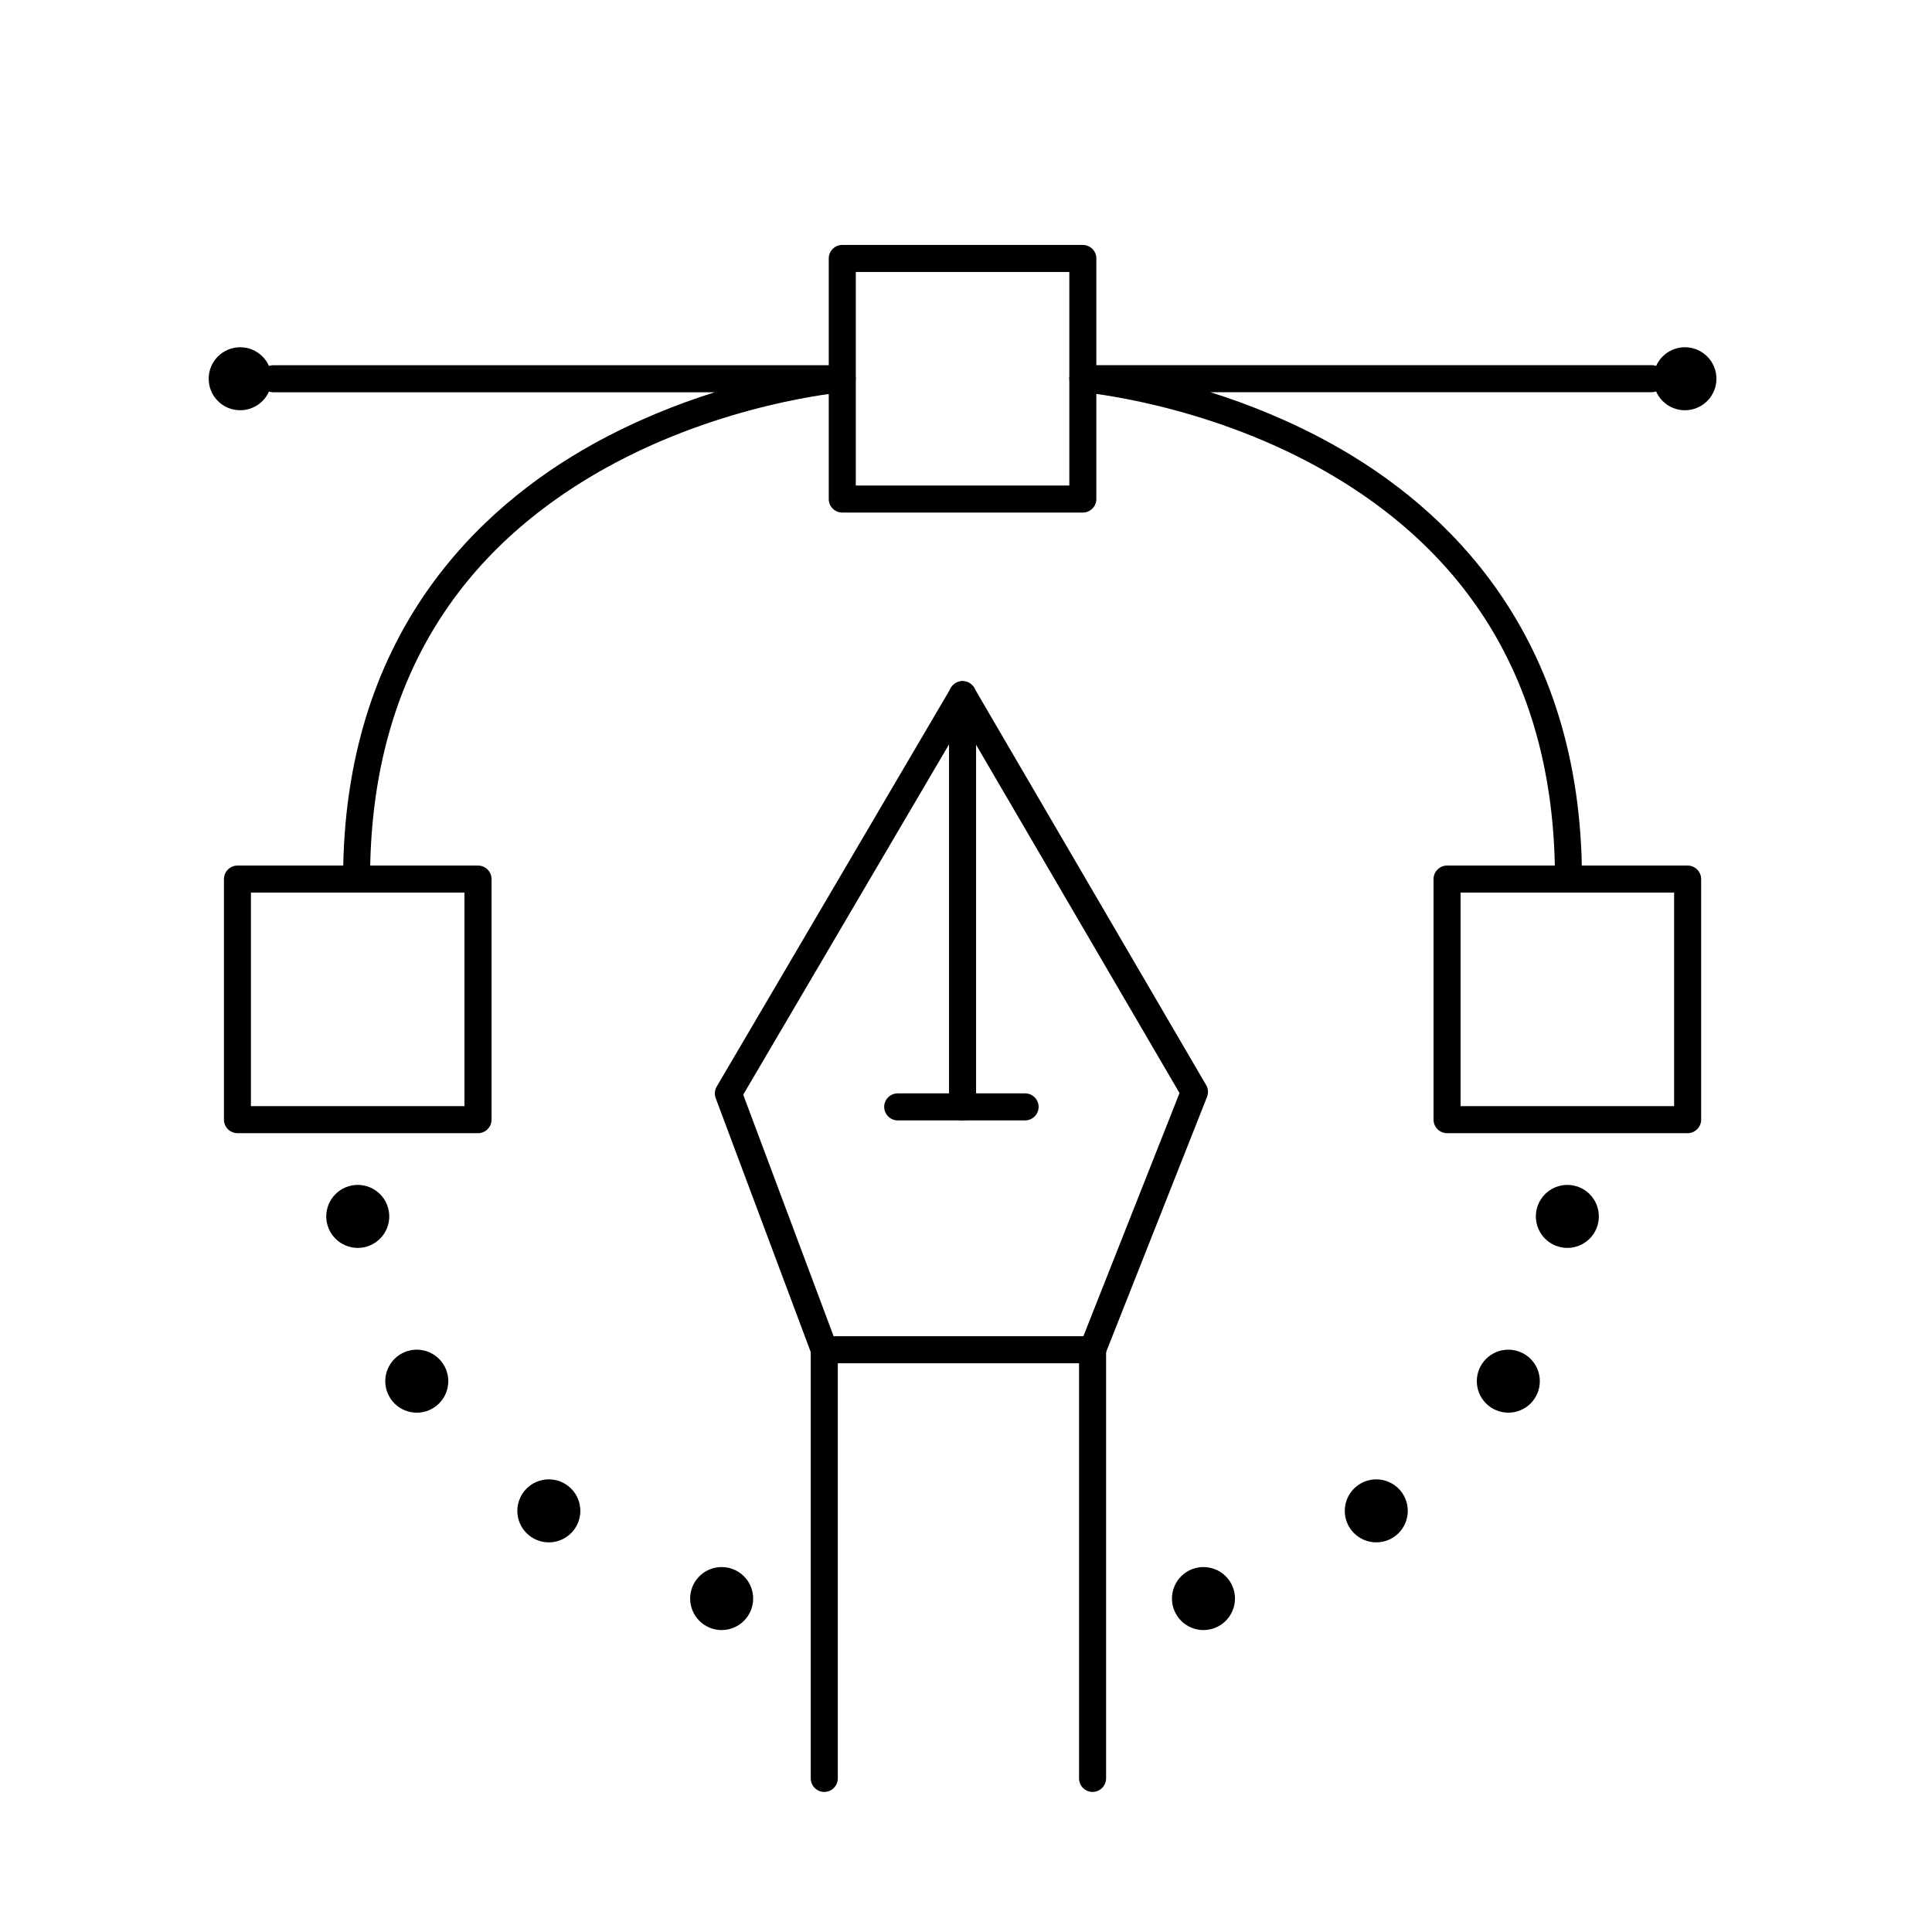 <svg xmlns="http://www.w3.org/2000/svg" xmlns:xlink="http://www.w3.org/1999/xlink" width="500" zoomAndPan="magnify" viewBox="0 0 375 375" height="500" preserveAspectRatio="xMidYMid meet" version="1.0"><path fill="#000000" d="M 210.176 99.488 L 163.484 99.488 C 162.039 99.488 160.859 98.305 160.859 96.863 L 160.859 50.168 C 160.859 48.723 162.039 47.543 163.484 47.543 L 210.176 47.543 C 211.621 47.543 212.801 48.723 212.801 50.168 L 212.801 96.863 C 212.801 98.305 211.621 99.488 210.176 99.488 Z M 166.109 94.238 L 207.555 94.238 L 207.555 52.793 L 166.109 52.793 Z M 166.109 94.238 " fill-opacity="1" fill-rule="nonzero"/><path fill="#000000" d="M 92.785 219.949 L 46.094 219.949 C 44.648 219.949 43.469 218.766 43.469 217.324 L 43.469 170.629 C 43.469 169.188 44.648 168.004 46.094 168.004 L 92.785 168.004 C 94.23 168.004 95.41 169.188 95.41 170.629 L 95.41 217.324 C 95.41 218.766 94.23 219.949 92.785 219.949 Z M 48.703 214.699 L 90.148 214.699 L 90.148 173.254 L 48.703 173.254 Z M 48.703 214.699 " fill-opacity="1" fill-rule="nonzero"/><path fill="#000000" d="M 327.566 219.949 L 280.875 219.949 C 279.43 219.949 278.25 218.766 278.25 217.324 L 278.25 170.629 C 278.25 169.188 279.43 168.004 280.875 168.004 L 327.566 168.004 C 329.012 168.004 330.191 169.188 330.191 170.629 L 330.191 217.324 C 330.191 218.766 329.012 219.949 327.566 219.949 Z M 283.5 214.699 L 324.945 214.699 L 324.945 173.254 L 283.5 173.254 Z M 283.5 214.699 " fill-opacity="1" fill-rule="nonzero"/><path fill="#000000" d="M 69.219 173.242 C 67.773 173.242 66.594 172.059 66.594 170.617 C 66.594 123.121 92.957 98.516 115.07 86.219 C 123.301 81.652 131.488 78.41 138.719 76.141 L 53.062 76.141 C 51.617 76.141 50.438 74.957 50.438 73.516 C 50.438 72.07 51.617 70.891 53.062 70.891 L 163.469 70.891 C 164.875 70.891 166.031 72.004 166.094 73.41 C 166.148 74.812 165.086 76.02 163.68 76.141 C 163.445 76.152 140.27 78.188 117.461 90.902 C 87.184 107.793 71.828 134.605 71.828 170.629 C 71.828 172.074 70.648 173.254 69.203 173.254 Z M 69.219 173.242 " fill-opacity="1" fill-rule="nonzero"/><path fill="#000000" d="M 212.066 264.609 L 159.992 264.609 C 158.902 264.609 157.918 263.926 157.539 262.902 L 138.918 213.148 C 138.641 212.414 138.707 211.59 139.113 210.906 L 184.574 133.516 C 185.047 132.715 185.91 132.215 186.832 132.215 C 187.762 132.215 188.629 132.715 189.09 133.516 L 234.113 210.617 C 234.523 211.312 234.586 212.152 234.285 212.902 L 214.496 262.941 C 214.102 263.938 213.129 264.594 212.055 264.594 Z M 161.805 259.359 L 210.281 259.359 L 228.945 212.164 L 186.816 140.039 L 144.258 212.48 Z M 161.805 259.359 " fill-opacity="1" fill-rule="nonzero"/><path fill="#000000" d="M 159.992 347.812 C 158.551 347.812 157.367 346.629 157.367 345.188 L 157.367 261.984 C 157.367 260.539 158.551 259.359 159.992 259.359 C 161.438 259.359 162.617 260.539 162.617 261.984 L 162.617 345.188 C 162.617 346.629 161.438 347.812 159.992 347.812 Z M 159.992 347.812 " fill-opacity="1" fill-rule="nonzero"/><path fill="#000000" d="M 212.066 347.812 C 210.625 347.812 209.441 346.629 209.441 345.188 L 209.441 261.984 C 209.441 260.539 210.625 259.359 212.066 259.359 C 213.512 259.359 214.691 260.539 214.691 261.984 L 214.691 345.188 C 214.691 346.629 213.512 347.812 212.066 347.812 Z M 212.066 347.812 " fill-opacity="1" fill-rule="nonzero"/><path fill="#000000" d="M 146.188 310.277 C 146.188 310.68 146.148 311.078 146.07 311.473 C 145.992 311.863 145.875 312.246 145.723 312.617 C 145.566 312.988 145.379 313.34 145.156 313.676 C 144.934 314.008 144.68 314.316 144.395 314.602 C 144.113 314.887 143.805 315.141 143.469 315.363 C 143.137 315.586 142.781 315.773 142.41 315.93 C 142.039 316.082 141.656 316.199 141.266 316.277 C 140.871 316.355 140.473 316.395 140.07 316.395 C 139.668 316.395 139.273 316.355 138.879 316.277 C 138.484 316.199 138.102 316.082 137.73 315.93 C 137.359 315.773 137.008 315.586 136.672 315.363 C 136.34 315.141 136.031 314.887 135.746 314.602 C 135.465 314.316 135.211 314.008 134.984 313.676 C 134.762 313.34 134.574 312.988 134.422 312.617 C 134.266 312.246 134.152 311.863 134.074 311.473 C 133.996 311.078 133.957 310.68 133.957 310.277 C 133.957 309.875 133.996 309.48 134.074 309.086 C 134.152 308.691 134.266 308.309 134.422 307.938 C 134.574 307.566 134.762 307.215 134.984 306.879 C 135.211 306.547 135.465 306.238 135.746 305.953 C 136.031 305.668 136.34 305.418 136.672 305.191 C 137.008 304.969 137.359 304.781 137.73 304.629 C 138.102 304.473 138.484 304.359 138.879 304.281 C 139.273 304.203 139.668 304.164 140.07 304.164 C 140.473 304.164 140.871 304.203 141.266 304.281 C 141.656 304.359 142.039 304.473 142.41 304.629 C 142.781 304.781 143.137 304.969 143.469 305.191 C 143.805 305.418 144.113 305.668 144.395 305.953 C 144.68 306.238 144.934 306.547 145.156 306.879 C 145.379 307.215 145.566 307.566 145.723 307.938 C 145.875 308.309 145.992 308.691 146.07 309.086 C 146.148 309.48 146.188 309.875 146.188 310.277 Z M 146.188 310.277 " fill-opacity="1" fill-rule="nonzero"/><path fill="#000000" d="M 112.645 293.258 C 112.645 293.656 112.605 294.055 112.523 294.449 C 112.445 294.844 112.332 295.227 112.176 295.598 C 112.023 295.969 111.836 296.32 111.613 296.652 C 111.391 296.988 111.137 297.297 110.852 297.582 C 110.566 297.863 110.258 298.117 109.926 298.34 C 109.59 298.566 109.238 298.754 108.867 298.906 C 108.496 299.059 108.113 299.176 107.719 299.254 C 107.328 299.332 106.93 299.371 106.527 299.371 C 106.125 299.371 105.727 299.332 105.336 299.254 C 104.941 299.176 104.559 299.059 104.188 298.906 C 103.816 298.754 103.465 298.566 103.129 298.34 C 102.797 298.117 102.488 297.863 102.203 297.582 C 101.918 297.297 101.664 296.988 101.441 296.652 C 101.219 296.32 101.031 295.969 100.879 295.598 C 100.723 295.227 100.609 294.844 100.527 294.449 C 100.449 294.055 100.41 293.656 100.41 293.258 C 100.41 292.855 100.449 292.457 100.527 292.062 C 100.609 291.668 100.723 291.289 100.879 290.918 C 101.031 290.547 101.219 290.191 101.441 289.859 C 101.664 289.523 101.918 289.215 102.203 288.934 C 102.488 288.648 102.797 288.395 103.129 288.172 C 103.465 287.949 103.816 287.762 104.188 287.605 C 104.559 287.453 104.941 287.336 105.336 287.258 C 105.727 287.18 106.125 287.141 106.527 287.141 C 106.93 287.141 107.328 287.18 107.719 287.258 C 108.113 287.336 108.496 287.453 108.867 287.605 C 109.238 287.762 109.59 287.949 109.926 288.172 C 110.258 288.395 110.566 288.648 110.852 288.934 C 111.137 289.215 111.391 289.523 111.613 289.859 C 111.836 290.191 112.023 290.547 112.176 290.918 C 112.332 291.289 112.445 291.668 112.523 292.062 C 112.605 292.457 112.645 292.855 112.645 293.258 Z M 112.645 293.258 " fill-opacity="1" fill-rule="nonzero"/><path fill="#000000" d="M 87.012 268.086 C 87.012 268.488 86.973 268.883 86.895 269.277 C 86.816 269.672 86.699 270.055 86.547 270.426 C 86.395 270.797 86.203 271.148 85.98 271.484 C 85.758 271.816 85.504 272.125 85.223 272.41 C 84.938 272.695 84.629 272.949 84.293 273.172 C 83.961 273.395 83.609 273.582 83.238 273.734 C 82.867 273.891 82.484 274.004 82.09 274.082 C 81.695 274.16 81.297 274.199 80.898 274.199 C 80.496 274.199 80.098 274.16 79.703 274.082 C 79.309 274.004 78.926 273.891 78.555 273.734 C 78.188 273.582 77.832 273.395 77.5 273.172 C 77.164 272.949 76.855 272.695 76.574 272.41 C 76.289 272.125 76.035 271.816 75.812 271.484 C 75.59 271.148 75.402 270.797 75.246 270.426 C 75.094 270.055 74.977 269.672 74.898 269.277 C 74.82 268.883 74.781 268.488 74.781 268.086 C 74.781 267.684 74.82 267.285 74.898 266.891 C 74.977 266.5 75.094 266.117 75.246 265.746 C 75.402 265.375 75.59 265.023 75.812 264.688 C 76.035 264.355 76.289 264.047 76.574 263.762 C 76.855 263.477 77.164 263.223 77.5 263 C 77.832 262.777 78.188 262.59 78.555 262.434 C 78.926 262.281 79.309 262.164 79.703 262.086 C 80.098 262.008 80.496 261.969 80.898 261.969 C 81.297 261.969 81.695 262.008 82.09 262.086 C 82.484 262.164 82.867 262.281 83.238 262.434 C 83.609 262.59 83.961 262.777 84.293 263 C 84.629 263.223 84.938 263.477 85.223 263.762 C 85.504 264.047 85.758 264.355 85.98 264.688 C 86.203 265.023 86.395 265.375 86.547 265.746 C 86.699 266.117 86.816 266.5 86.895 266.891 C 86.973 267.285 87.012 267.684 87.012 268.086 Z M 87.012 268.086 " fill-opacity="1" fill-rule="nonzero"/><path fill="#000000" d="M 75.555 236.102 C 75.555 236.504 75.516 236.902 75.438 237.297 C 75.359 237.691 75.242 238.074 75.09 238.445 C 74.938 238.816 74.746 239.168 74.523 239.5 C 74.301 239.836 74.047 240.145 73.766 240.426 C 73.48 240.711 73.172 240.965 72.836 241.188 C 72.504 241.41 72.152 241.602 71.781 241.754 C 71.41 241.906 71.027 242.023 70.633 242.102 C 70.238 242.18 69.84 242.219 69.441 242.219 C 69.039 242.219 68.641 242.18 68.246 242.102 C 67.852 242.023 67.469 241.906 67.102 241.754 C 66.73 241.602 66.375 241.41 66.043 241.188 C 65.707 240.965 65.398 240.711 65.117 240.426 C 64.832 240.145 64.578 239.836 64.355 239.5 C 64.133 239.168 63.945 238.816 63.789 238.445 C 63.637 238.074 63.52 237.691 63.441 237.297 C 63.363 236.902 63.324 236.504 63.324 236.102 C 63.324 235.703 63.363 235.305 63.441 234.91 C 63.52 234.516 63.637 234.133 63.789 233.762 C 63.945 233.391 64.133 233.039 64.355 232.707 C 64.578 232.371 64.832 232.062 65.117 231.777 C 65.398 231.496 65.707 231.242 66.043 231.02 C 66.375 230.797 66.73 230.605 67.102 230.453 C 67.469 230.301 67.852 230.184 68.246 230.105 C 68.641 230.027 69.039 229.988 69.441 229.988 C 69.84 229.988 70.238 230.027 70.633 230.105 C 71.027 230.184 71.41 230.301 71.781 230.453 C 72.152 230.605 72.504 230.797 72.836 231.02 C 73.172 231.242 73.48 231.496 73.766 231.777 C 74.047 232.062 74.301 232.371 74.523 232.707 C 74.746 233.039 74.938 233.391 75.09 233.762 C 75.242 234.133 75.359 234.516 75.438 234.91 C 75.516 235.305 75.555 235.703 75.555 236.102 Z M 75.555 236.102 " fill-opacity="1" fill-rule="nonzero"/><path fill="#000000" d="M 52.734 73.516 C 52.734 73.918 52.695 74.312 52.617 74.707 C 52.539 75.102 52.422 75.484 52.27 75.855 C 52.113 76.227 51.926 76.578 51.703 76.914 C 51.48 77.246 51.227 77.555 50.941 77.84 C 50.66 78.125 50.348 78.375 50.016 78.602 C 49.684 78.824 49.328 79.012 48.957 79.164 C 48.586 79.32 48.203 79.434 47.812 79.512 C 47.418 79.59 47.02 79.629 46.617 79.629 C 46.215 79.629 45.82 79.59 45.426 79.512 C 45.031 79.434 44.648 79.32 44.277 79.164 C 43.906 79.012 43.555 78.824 43.219 78.602 C 42.887 78.375 42.578 78.125 42.293 77.84 C 42.008 77.555 41.758 77.246 41.531 76.914 C 41.309 76.578 41.121 76.227 40.969 75.855 C 40.812 75.484 40.699 75.102 40.621 74.707 C 40.543 74.312 40.504 73.918 40.504 73.516 C 40.504 73.113 40.543 72.715 40.621 72.32 C 40.699 71.93 40.812 71.547 40.969 71.176 C 41.121 70.805 41.309 70.449 41.531 70.117 C 41.758 69.785 42.008 69.473 42.293 69.191 C 42.578 68.906 42.887 68.652 43.219 68.43 C 43.555 68.207 43.906 68.02 44.277 67.863 C 44.648 67.711 45.031 67.594 45.426 67.516 C 45.82 67.438 46.215 67.398 46.617 67.398 C 47.02 67.398 47.418 67.438 47.812 67.516 C 48.203 67.594 48.586 67.711 48.957 67.863 C 49.328 68.02 49.684 68.207 50.016 68.43 C 50.348 68.652 50.66 68.906 50.941 69.191 C 51.227 69.473 51.48 69.785 51.703 70.117 C 51.926 70.449 52.113 70.805 52.27 71.176 C 52.422 71.547 52.539 71.93 52.617 72.32 C 52.695 72.715 52.734 73.113 52.734 73.516 Z M 52.734 73.516 " fill-opacity="1" fill-rule="nonzero"/><path fill="#000000" d="M 304.445 173.242 C 303 173.242 301.82 172.059 301.82 170.617 C 301.82 134.605 286.465 107.781 256.188 90.891 C 233.379 78.172 210.203 76.141 209.969 76.125 C 208.562 76.008 207.5 74.812 207.555 73.398 C 207.605 71.992 208.773 70.879 210.176 70.879 L 320.586 70.879 C 322.031 70.879 323.211 72.059 323.211 73.5 C 323.211 74.945 322.031 76.125 320.586 76.125 L 234.93 76.125 C 242.16 78.398 250.348 81.637 258.578 86.207 C 280.691 98.488 307.055 123.109 307.055 170.602 C 307.055 172.047 305.875 173.227 304.43 173.227 Z M 304.445 173.242 " fill-opacity="1" fill-rule="nonzero"/><path fill="#000000" d="M 239.707 310.277 C 239.707 310.68 239.668 311.078 239.59 311.473 C 239.512 311.863 239.395 312.246 239.238 312.617 C 239.086 312.988 238.898 313.34 238.676 313.676 C 238.453 314.008 238.199 314.316 237.914 314.602 C 237.629 314.887 237.32 315.141 236.988 315.363 C 236.652 315.586 236.301 315.773 235.93 315.93 C 235.559 316.082 235.176 316.199 234.781 316.277 C 234.391 316.355 233.992 316.395 233.59 316.395 C 233.188 316.395 232.789 316.355 232.398 316.277 C 232.004 316.199 231.621 316.082 231.25 315.93 C 230.879 315.773 230.527 315.586 230.191 315.363 C 229.859 315.141 229.551 314.887 229.266 314.602 C 228.98 314.316 228.727 314.008 228.504 313.676 C 228.281 313.34 228.094 312.988 227.941 312.617 C 227.785 312.246 227.672 311.863 227.594 311.473 C 227.516 311.078 227.473 310.68 227.473 310.277 C 227.473 309.875 227.516 309.48 227.594 309.086 C 227.672 308.691 227.785 308.309 227.941 307.938 C 228.094 307.566 228.281 307.215 228.504 306.879 C 228.727 306.547 228.98 306.238 229.266 305.953 C 229.551 305.668 229.859 305.418 230.191 305.191 C 230.527 304.969 230.879 304.781 231.25 304.629 C 231.621 304.473 232.004 304.359 232.398 304.281 C 232.789 304.203 233.188 304.164 233.59 304.164 C 233.992 304.164 234.391 304.203 234.781 304.281 C 235.176 304.359 235.559 304.473 235.93 304.629 C 236.301 304.781 236.652 304.969 236.988 305.191 C 237.32 305.418 237.629 305.668 237.914 305.953 C 238.199 306.238 238.453 306.547 238.676 306.879 C 238.898 307.215 239.086 307.566 239.238 307.938 C 239.395 308.309 239.512 308.691 239.59 309.086 C 239.668 309.48 239.707 309.875 239.707 310.277 Z M 239.707 310.277 " fill-opacity="1" fill-rule="nonzero"/><path fill="#000000" d="M 273.25 293.258 C 273.25 293.656 273.211 294.055 273.133 294.449 C 273.055 294.844 272.938 295.227 272.785 295.598 C 272.629 295.969 272.441 296.32 272.219 296.652 C 271.996 296.988 271.742 297.297 271.457 297.582 C 271.176 297.863 270.867 298.117 270.531 298.34 C 270.199 298.566 269.844 298.754 269.473 298.906 C 269.102 299.059 268.723 299.176 268.328 299.254 C 267.934 299.332 267.535 299.371 267.133 299.371 C 266.734 299.371 266.336 299.332 265.941 299.254 C 265.547 299.176 265.164 299.059 264.793 298.906 C 264.422 298.754 264.07 298.566 263.738 298.34 C 263.402 298.117 263.094 297.863 262.809 297.582 C 262.527 297.297 262.273 296.988 262.051 296.652 C 261.824 296.32 261.637 295.969 261.484 295.598 C 261.332 295.227 261.215 294.844 261.137 294.449 C 261.059 294.055 261.02 293.656 261.02 293.258 C 261.02 292.855 261.059 292.457 261.137 292.062 C 261.215 291.668 261.332 291.289 261.484 290.918 C 261.637 290.547 261.824 290.191 262.051 289.859 C 262.273 289.523 262.527 289.215 262.809 288.934 C 263.094 288.648 263.402 288.395 263.738 288.172 C 264.07 287.949 264.422 287.762 264.793 287.605 C 265.164 287.453 265.547 287.336 265.941 287.258 C 266.336 287.18 266.734 287.141 267.133 287.141 C 267.535 287.141 267.934 287.18 268.328 287.258 C 268.723 287.336 269.102 287.453 269.473 287.605 C 269.844 287.762 270.199 287.949 270.531 288.172 C 270.867 288.395 271.176 288.648 271.457 288.934 C 271.742 289.215 271.996 289.523 272.219 289.859 C 272.441 290.191 272.629 290.547 272.785 290.918 C 272.938 291.289 273.055 291.668 273.133 292.062 C 273.211 292.457 273.25 292.855 273.25 293.258 Z M 273.25 293.258 " fill-opacity="1" fill-rule="nonzero"/><path fill="#000000" d="M 298.879 268.086 C 298.879 268.488 298.84 268.883 298.762 269.277 C 298.684 269.672 298.566 270.055 298.414 270.426 C 298.262 270.797 298.074 271.148 297.848 271.484 C 297.625 271.816 297.371 272.125 297.09 272.41 C 296.805 272.695 296.496 272.949 296.16 273.172 C 295.828 273.395 295.477 273.582 295.105 273.734 C 294.734 273.891 294.352 274.004 293.957 274.082 C 293.562 274.16 293.168 274.199 292.766 274.199 C 292.363 274.199 291.965 274.16 291.57 274.082 C 291.176 274.004 290.797 273.891 290.426 273.734 C 290.055 273.582 289.699 273.395 289.367 273.172 C 289.031 272.949 288.723 272.695 288.441 272.41 C 288.156 272.125 287.902 271.816 287.68 271.484 C 287.457 271.148 287.27 270.797 287.113 270.426 C 286.961 270.055 286.844 269.672 286.766 269.277 C 286.688 268.883 286.648 268.488 286.648 268.086 C 286.648 267.684 286.688 267.285 286.766 266.891 C 286.844 266.5 286.961 266.117 287.113 265.746 C 287.27 265.375 287.457 265.023 287.68 264.688 C 287.902 264.355 288.156 264.047 288.441 263.762 C 288.723 263.477 289.031 263.223 289.367 263 C 289.699 262.777 290.055 262.59 290.426 262.434 C 290.797 262.281 291.176 262.164 291.57 262.086 C 291.965 262.008 292.363 261.969 292.766 261.969 C 293.168 261.969 293.562 262.008 293.957 262.086 C 294.352 262.164 294.734 262.281 295.105 262.434 C 295.477 262.59 295.828 262.777 296.164 263 C 296.496 263.223 296.805 263.477 297.09 263.762 C 297.371 264.047 297.625 264.355 297.848 264.688 C 298.074 265.023 298.262 265.375 298.414 265.746 C 298.566 266.117 298.684 266.5 298.762 266.891 C 298.84 267.285 298.879 267.684 298.879 268.086 Z M 298.879 268.086 " fill-opacity="1" fill-rule="nonzero"/><path fill="#000000" d="M 310.336 236.102 C 310.336 236.504 310.297 236.902 310.219 237.297 C 310.141 237.691 310.023 238.074 309.871 238.445 C 309.719 238.816 309.531 239.168 309.305 239.5 C 309.082 239.836 308.828 240.145 308.547 240.426 C 308.262 240.711 307.953 240.965 307.617 241.188 C 307.285 241.41 306.934 241.602 306.562 241.754 C 306.191 241.906 305.809 242.023 305.414 242.102 C 305.02 242.18 304.621 242.219 304.223 242.219 C 303.82 242.219 303.422 242.18 303.027 242.102 C 302.633 242.023 302.254 241.906 301.883 241.754 C 301.512 241.602 301.156 241.41 300.824 241.188 C 300.488 240.965 300.18 240.711 299.898 240.426 C 299.613 240.145 299.359 239.836 299.137 239.5 C 298.914 239.168 298.727 238.816 298.57 238.445 C 298.418 238.074 298.301 237.691 298.223 237.297 C 298.145 236.902 298.105 236.504 298.105 236.102 C 298.105 235.703 298.145 235.305 298.223 234.91 C 298.301 234.516 298.418 234.133 298.57 233.762 C 298.727 233.391 298.914 233.039 299.137 232.707 C 299.359 232.371 299.613 232.062 299.898 231.777 C 300.18 231.496 300.488 231.242 300.824 231.02 C 301.156 230.797 301.512 230.605 301.883 230.453 C 302.254 230.301 302.633 230.184 303.027 230.105 C 303.422 230.027 303.82 229.988 304.223 229.988 C 304.621 229.988 305.02 230.027 305.414 230.105 C 305.809 230.184 306.191 230.301 306.562 230.453 C 306.934 230.605 307.285 230.797 307.617 231.02 C 307.953 231.242 308.262 231.496 308.547 231.777 C 308.828 232.062 309.082 232.371 309.305 232.707 C 309.531 233.039 309.719 233.391 309.871 233.762 C 310.023 234.133 310.141 234.516 310.219 234.91 C 310.297 235.305 310.336 235.703 310.336 236.102 Z M 310.336 236.102 " fill-opacity="1" fill-rule="nonzero"/><path fill="#000000" d="M 333.16 73.516 C 333.16 73.918 333.121 74.312 333.043 74.707 C 332.965 75.102 332.848 75.484 332.695 75.855 C 332.539 76.227 332.352 76.578 332.129 76.914 C 331.906 77.246 331.652 77.555 331.367 77.84 C 331.082 78.125 330.773 78.375 330.441 78.602 C 330.105 78.824 329.754 79.012 329.383 79.164 C 329.012 79.32 328.629 79.434 328.238 79.512 C 327.844 79.59 327.445 79.629 327.043 79.629 C 326.641 79.629 326.242 79.59 325.852 79.512 C 325.457 79.434 325.074 79.32 324.703 79.164 C 324.332 79.012 323.98 78.824 323.645 78.602 C 323.312 78.375 323.004 78.125 322.719 77.84 C 322.434 77.555 322.18 77.246 321.957 76.914 C 321.734 76.578 321.547 76.227 321.395 75.855 C 321.238 75.484 321.125 75.102 321.047 74.707 C 320.969 74.312 320.93 73.918 320.93 73.516 C 320.93 73.113 320.969 72.715 321.047 72.32 C 321.125 71.93 321.238 71.547 321.395 71.176 C 321.547 70.805 321.734 70.449 321.957 70.117 C 322.18 69.785 322.434 69.473 322.719 69.191 C 323.004 68.906 323.312 68.652 323.645 68.43 C 323.98 68.207 324.332 68.02 324.703 67.863 C 325.074 67.711 325.457 67.594 325.852 67.516 C 326.242 67.438 326.641 67.398 327.043 67.398 C 327.445 67.398 327.844 67.438 328.238 67.516 C 328.629 67.594 329.012 67.711 329.383 67.863 C 329.754 68.02 330.105 68.207 330.441 68.43 C 330.773 68.652 331.082 68.906 331.367 69.191 C 331.652 69.473 331.906 69.785 332.129 70.117 C 332.352 70.449 332.539 70.805 332.695 71.176 C 332.848 71.547 332.965 71.93 333.043 72.32 C 333.121 72.715 333.16 73.113 333.16 73.516 Z M 333.16 73.516 " fill-opacity="1" fill-rule="nonzero"/><path fill="#000000" d="M 186.832 217.469 C 185.387 217.469 184.207 216.285 184.207 214.844 L 184.207 134.828 C 184.207 133.383 185.387 132.203 186.832 132.203 C 188.273 132.203 189.457 133.383 189.457 134.828 L 189.457 214.844 C 189.457 216.285 188.273 217.469 186.832 217.469 Z M 186.832 217.469 " fill-opacity="1" fill-rule="nonzero"/><path fill="#000000" d="M 198.969 217.469 L 174.246 217.469 C 172.801 217.469 171.621 216.285 171.621 214.844 C 171.621 213.398 172.801 212.219 174.246 212.219 L 198.969 212.219 C 200.414 212.219 201.594 213.398 201.594 214.844 C 201.594 216.285 200.414 217.469 198.969 217.469 Z M 198.969 217.469 " fill-opacity="1" fill-rule="nonzero"/></svg>